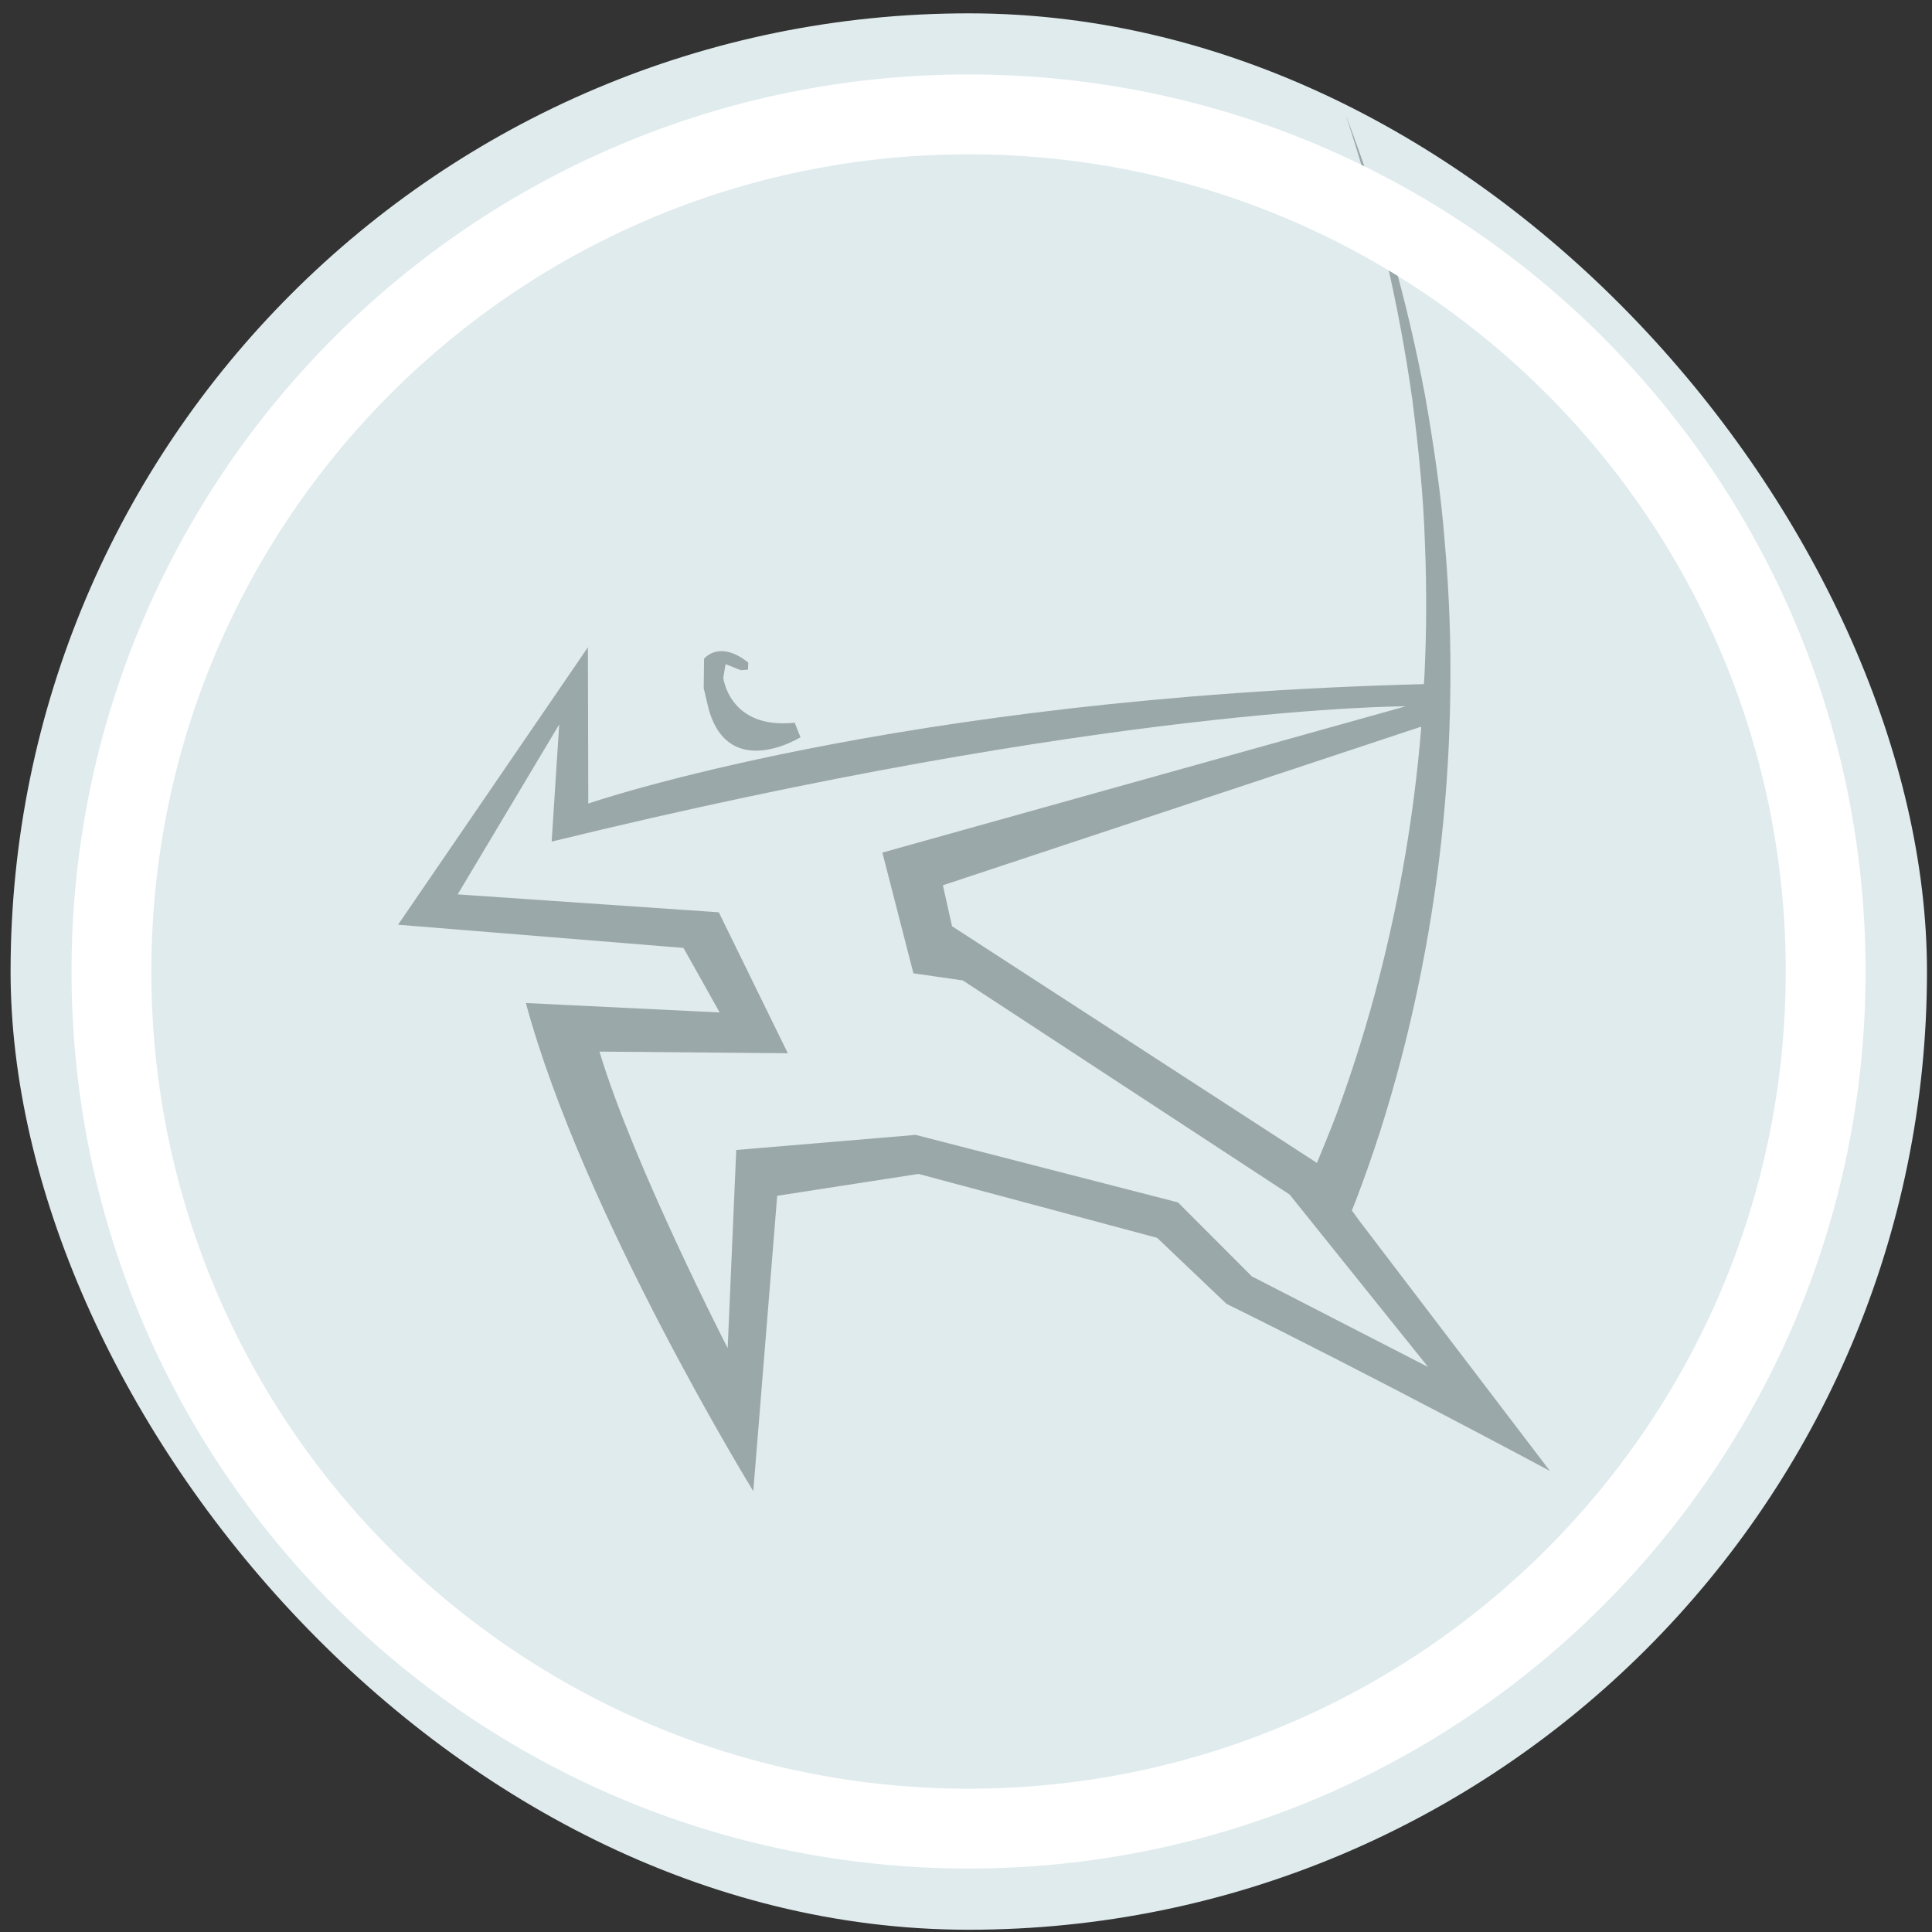 <?xml version="1.0" encoding="UTF-8"?> <svg xmlns="http://www.w3.org/2000/svg" width="82" height="82" viewBox="0 0 82 82" fill="none"><rect x="0" y="0" width="82" height="82" fill="#333333" stroke="none"/><rect x="0.449" y="0.566" width="81.338" height="81.338" rx="40.669" fill="#E0EBED"></rect><path fill-rule="evenodd" clip-rule="evenodd" d="M57.377 51.375L57.703 51.824L65.784 62.432C65.784 62.432 58.316 58.425 52.054 55.338L49.112 52.538L38.985 49.825L32.987 50.753L31.972 63.29C31.972 63.29 24.753 51.559 22.319 42.571L30.544 42.972L29.009 40.233L16.895 39.248L24.953 27.471L24.969 34.105C24.969 34.105 37.982 29.608 60.434 29.036L60.457 28.688C60.548 26.839 60.556 24.988 60.481 23.135C60.419 21.069 60.204 19.012 59.943 16.959C59.366 12.857 58.42 8.815 57.117 4.883C58.603 8.766 59.735 12.776 60.498 16.863C60.856 18.92 61.167 20.992 61.326 23.082C61.51 25.173 61.586 27.272 61.555 29.371C61.508 33.58 61.049 37.774 60.185 41.893C59.755 43.953 59.221 45.99 58.585 47.995C58.262 48.997 57.916 49.991 57.537 50.976C57.505 51.059 57.472 51.141 57.439 51.222C57.418 51.273 57.398 51.324 57.377 51.375ZM58.545 41.452C59.424 38.029 60.015 34.538 60.31 31.017L60.321 30.841L40.02 37.574L40.407 39.311L55.895 49.358C56.154 48.733 56.52 47.834 56.734 47.264C57.435 45.358 58.04 43.419 58.545 41.452ZM38.864 48.168L49.996 51.033L53.131 54.172L60.611 58.018L54.733 50.698L40.863 41.612L38.768 41.31L37.45 36.187L59.66 29.978C59.66 29.978 46.982 29.959 23.414 35.72L23.734 30.749L19.425 37.96L30.509 38.721L33.437 44.703L25.443 44.633C26.901 49.477 30.885 57.218 30.885 57.218L31.248 48.809L38.864 48.168Z" fill="#9BA8AA"></path><path d="M29.868 29.211L30.083 30.118C30.959 33.166 33.975 31.291 33.975 31.291L33.728 30.673C30.948 30.97 30.699 28.765 30.699 28.765L30.795 28.189L31.441 28.445L31.748 28.423L31.757 28.121C30.523 27.135 29.883 27.959 29.883 27.959L29.868 29.211Z" fill="#9BA8AA"></path><path fill-rule="evenodd" clip-rule="evenodd" d="M41.108 75.917C60.264 75.917 75.792 60.389 75.792 41.233C75.792 22.078 60.264 6.549 41.108 6.549C21.953 6.549 6.424 22.078 6.424 41.233C6.424 60.389 21.953 75.917 41.108 75.917ZM41.108 79.306C62.135 79.306 79.181 62.26 79.181 41.233C79.181 20.206 62.135 3.16 41.108 3.16C20.081 3.16 3.035 20.206 3.035 41.233C3.035 62.26 20.081 79.306 41.108 79.306Z" fill="white"></path></svg> 